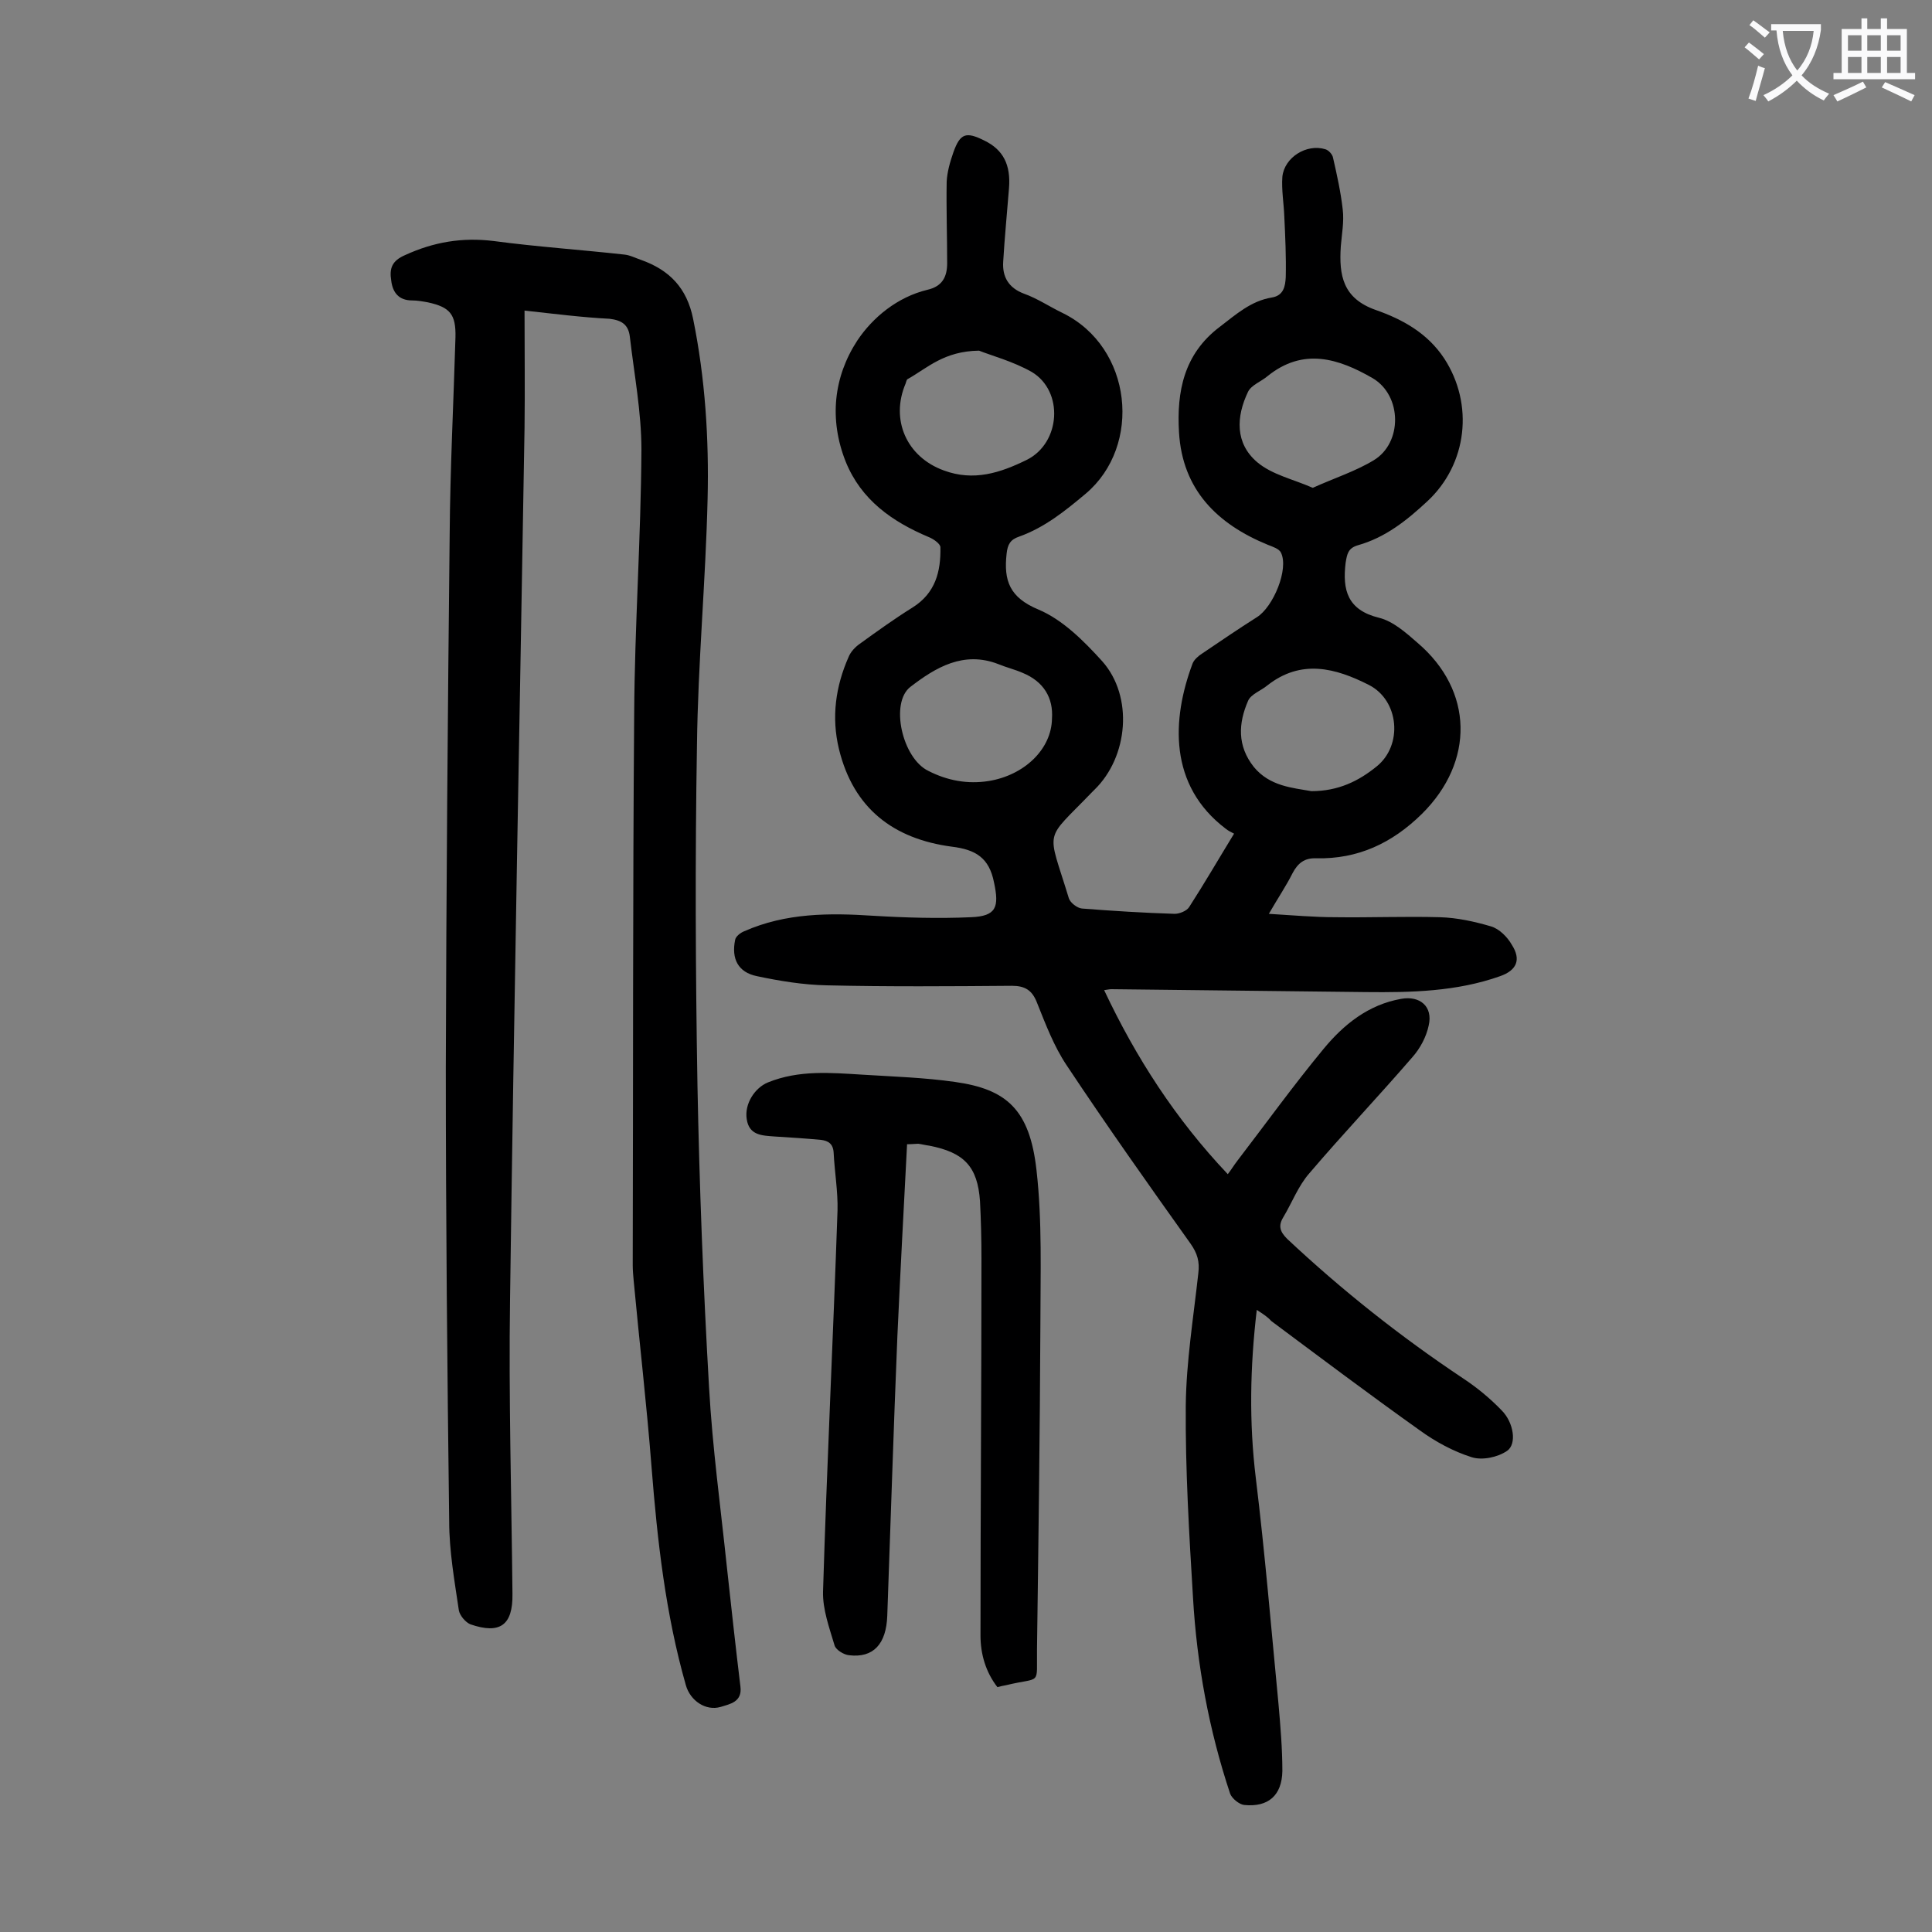 <svg enable-background="new 0 0 400 400" viewBox="0 0 400 400" xmlns="http://www.w3.org/2000/svg"><rect x="0" y="0" width="400" height="400" fill="#808080" stroke="none"/><g fill="#000001"><path d="m260.2 271.2c-1.4 11.9-1.6 23.3-.2 34.8 1.9 15.6 3.2 31.2 4.7 46.8.4 4.6.8 9.2.8 13.9-.1 5-2.9 7.5-7.9 7-1-.1-2.5-1.3-2.9-2.3-4.4-13.2-6.9-26.8-7.7-40.6-.8-13.2-1.6-26.5-1.5-39.8.1-9.1 1.6-18.3 2.6-27.4.3-2.4-.2-4.1-1.6-6.1-8.7-12.2-17.4-24.5-25.7-37-2.6-3.9-4.3-8.4-6.1-12.9-1-2.6-2.5-3.5-5.2-3.5-12.8.1-25.6.2-38.4-.1-4.8-.1-9.7-.9-14.4-1.9-3.9-.8-5.3-3.6-4.5-7.5.1-.7 1.1-1.5 1.9-1.8 8.6-3.8 17.6-3.8 26.7-3.2 6.7.4 13.5.6 20.2.3 5.3-.2 5.9-2.1 4.8-7.2-1-5.1-3.8-6.8-8.7-7.4-12.1-1.6-20.4-7.9-23.4-20.2-1.6-6.6-.7-13 2-19.1.4-1 1.3-2 2.3-2.7 3.6-2.6 7.2-5.2 10.9-7.5 4.8-3 5.9-7.5 5.8-12.5 0-.7-1.4-1.7-2.4-2.1-7.6-3.2-14-7.7-17.2-15.6-3.5-8.8-2.5-17.6 2.4-25.1 3.2-4.8 8.3-9 14.5-10.5 3.1-.7 4.1-2.7 4.1-5.5 0-5.6-.2-11.3-.1-16.9.1-2 .7-4.1 1.4-6.1 1.4-3.9 2.6-4.3 6.4-2.4 3.9 1.9 5.5 5 5.1 9.9-.4 5.1-.9 10.1-1.2 15.2-.2 3.1 1.1 5.4 4.3 6.6 2.8 1 5.3 2.7 8 4 14.5 7.1 16.5 27.5 4.8 37.4-4.3 3.6-8.5 7-13.8 8.9-1.8.6-2.4 1.6-2.6 3.6-.6 5.5.6 9 6.6 11.5 5 2.1 9.4 6.5 13.2 10.7 6.5 7.3 5.4 19.8-1.6 26.6-.2.2-.3.3-.5.5-10.1 10.5-9.3 7.2-4.8 22 .3.9 1.7 2 2.7 2.1 6.4.5 12.8.9 19.2 1.1 1 0 2.5-.6 3-1.4 3.1-4.8 6-9.8 9.3-15.2-.6-.3-1.2-.6-1.7-1-11.9-9-11.2-22.7-6.9-34.2.3-.8 1.2-1.6 2-2.1 3.7-2.5 7.5-5.1 11.3-7.5 3.4-2.1 6.7-10 5-13.4-.4-.8-1.7-1.2-2.7-1.6-10.5-4.3-17.7-11.4-18.4-23.3-.5-8.4 1-16.2 8.4-21.8 3.4-2.6 6.5-5.4 10.8-6.1 2.5-.4 2.8-2.4 2.9-4.2.1-4.2-.1-8.4-.3-12.6-.1-2.7-.6-5.5-.4-8.2.4-4 5-6.9 8.9-5.7.7.2 1.5 1.1 1.6 1.8.8 3.5 1.6 7.1 2 10.7.3 2.5-.2 5.1-.4 7.6-.4 6 .4 10.8 7.3 13.2 5.4 1.9 10.6 4.7 14.1 10 6.2 9.5 4.8 21.9-3.5 29.6-4.3 4-8.7 7.5-14.4 9.1-2 .6-2.2 1.8-2.5 3.6-.7 5.7.4 9.8 6.9 11.4 2.9.7 5.6 3.1 8 5.2 11.6 9.9 11.8 24.6.9 35.4-6.2 6.1-13.3 9.4-21.9 9.2-2.4-.1-3.8 1-4.9 3.1-1.3 2.6-3 5.1-4.9 8.4 5 .3 9.4.7 13.8.7 7.2.1 14.4-.2 21.6 0 3.6.1 7.2.9 10.6 1.9 1.7.5 3.4 2.2 4.3 3.8 2 3.1 1 5.3-2.4 6.5-9 3.2-18.4 3.4-27.8 3.3-17.6-.2-35.1-.4-52.7-.6-.4 0-.8.1-1.5.2 6.6 14 14.8 26.7 25.6 38.1.7-.9 1.3-1.9 2-2.8 5.9-7.7 11.6-15.6 17.8-23.1 4.2-5.1 9.3-9.2 16.1-10.4 3.9-.7 6.6 1.6 5.7 5.5-.5 2.4-1.8 4.8-3.4 6.6-7 8.1-14.4 15.9-21.3 24-2.3 2.6-3.6 6.1-5.4 9.1-1.1 1.8-.7 3 .8 4.5 11.3 10.6 23.4 20.2 36.3 28.8 2.9 1.9 5.7 4.2 8.1 6.7 2.5 2.5 3.2 7 1.1 8.4-1.9 1.3-5.1 2-7.3 1.3-3.8-1.2-7.5-3.2-10.8-5.6-10.4-7.4-20.5-15-30.7-22.6-.7-.8-1.6-1.4-3-2.3zm-57.5-198.6c-7.3.1-10.7 3.6-14.8 5.9-.2.1-.3.6-.4.9-3.2 7.5.2 15.2 7.9 18 6.2 2.3 11.7.5 17.2-2.2 7-3.5 7.7-14.2 1-18.2-3.9-2.2-8.4-3.4-10.9-4.4zm69.1 28.4c4.4-2 8.8-3.4 12.6-5.7 6-3.6 5.9-13.4-.2-17-7.1-4.1-14.4-6.4-21.8-.4-1.3 1.1-3.3 1.8-4 3.2-2.5 5.2-2.7 10.7 1.9 14.6 3.1 2.6 7.4 3.5 11.5 5.3zm-.3 62.8c5.6 0 9.8-2.1 13.5-5.1 5.5-4.4 4.7-13.7-1.6-16.9-6.9-3.5-14-5.4-21 .1-1.3 1.1-3.4 1.8-4 3.2-2 4.6-2.3 9.3 1.2 13.7 3.3 4 8 4.3 11.9 5zm-53.7-15c.3-4.3-1.7-7.7-6.1-9.5-1.6-.7-3.3-1.1-5-1.8-7.2-2.8-13 .7-18.2 4.7-4.3 3.3-1.7 14.8 3.7 17.4 3.9 2 8.1 2.8 12.5 2.1 7.4-1.2 13-6.6 13.1-12.9z"/><path d="m108.6 64.3c0 8.4.1 16.3 0 24.3-1 60.1-2.2 120.3-3 180.4-.3 20.3.3 40.7.5 61 .1 6.5-2.6 8.4-8.7 6.3-1-.4-2.2-1.8-2.4-2.9-.9-6.1-2-12.3-2-18.4-.4-31.3-.7-62.6-.7-93.9.1-36.8.4-73.6.8-110.5.1-13.6.8-27.2 1.2-40.8.1-4.7-1.1-6.2-5.7-7.2-1.1-.2-2.2-.4-3.3-.4-2.7 0-4-1.6-4.3-4.1-.4-2.5.1-4.1 2.9-5.3 5.9-2.7 11.8-3.7 18.3-2.9 9 1.2 18 1.8 27 2.8 1.2.1 2.3.7 3.5 1.1 5.9 2.1 9.5 5.8 10.8 12.2 2.5 12.3 3.3 24.8 3 37.3-.4 17-2 34-2.2 51-.4 23.4-.3 46.8.1 70.3.4 20.9 1.2 41.8 2.4 62.6.7 12.5 2.4 24.9 3.7 37.3.9 8.2 1.8 16.5 2.8 24.7.4 3.2-2.2 3.6-4.1 4.2-3.1.9-6.3-1.3-7.2-4.5-4.2-14.7-5.9-29.9-7.1-45.1-1-12.9-2.5-25.7-3.7-38.6-.1-1.1-.2-2.2-.2-3.3.1-38 0-76.1.3-114.1.1-18.2 1.4-36.4 1.5-54.7 0-7.8-1.5-15.6-2.4-23.4-.3-2.5-1.7-3.4-4.2-3.7-5.8-.3-11.2-1-17.6-1.7z"/><path d="m187.8 236.9c-.7 13.4-1.4 26.5-2 39.6-.8 19.3-1.4 38.7-2.1 58-.2 5.9-2.9 8.8-7.9 8.2-1.1-.1-2.7-1.1-3-2-1.1-3.7-2.5-7.5-2.4-11.2.8-26.3 2.1-52.6 3-78.9.1-3.9-.6-7.9-.8-11.9-.1-1.9-1.1-2.5-2.6-2.7-3.2-.3-6.4-.5-9.6-.7-2.6-.2-5.3-.2-5.8-3.6-.5-3.2 1.7-6.5 4.4-7.6 6.4-2.6 13-2 19.6-1.6 6.4.4 12.8.6 19.1 1.5 10.7 1.5 15.5 5.7 16.9 18.3 1.2 10.6.8 21.4.8 32.1-.1 22.3-.4 44.7-.7 67-.1 7.8 1 5.7-6.4 7.5-.5.1-1.1.2-1.8.4-2.4-3.1-3.5-6.8-3.5-10.7 0-26 .2-52 .2-78 0-4-.1-8-.3-11.9-.5-7.2-3.3-10.1-10.5-11.5-.8-.1-1.5-.3-2.3-.4-.5 0-1.2.1-2.3.1z"/></g><path d="m362.1 8.8c1.1.8 2.1 1.6 3.1 2.4l-1 1.1c-1.3-1.1-2.3-2-3-2.5zm1.9 4.8c.5.2.9.4 1.4.5-.6 2.3-1.3 4.5-1.9 6.8l-1.5-.5c.8-2.1 1.4-4.3 2-6.8zm-1-9.4c1.3.9 2.4 1.8 3.4 2.5l-1 1.1c-1.4-1.2-2.4-2.1-3.2-2.6zm3.7 2.2v-1.4h10.3v1.2c-.5 3.6-1.8 6.8-4 9.4 1.5 1.6 3.4 2.8 5.7 3.8-.3.4-.7.8-1.1 1.4-2.3-1.1-4.1-2.5-5.6-4.1-1.6 1.6-3.6 3.1-5.9 4.3-.3-.5-.7-.9-1-1.3 2.4-1.1 4.4-2.5 6-4.1-1.9-2.5-3-5.6-3.3-9.3h-1.1zm8.8 0h-6.4c.3 3.3 1.3 6 3 8.2 2-2.3 3.1-5.1 3.4-8.2z" fill="#fafafb"/><path d="m385.3 3.8h1.3v2.2h2.8v-2.2h1.3v2.2h4.1v9.1h1.7v1.3h-16.9v-1.3h1.7v-9.1h4.1v-2.2zm.4 13.1.7 1.2c-1.8.9-3.8 1.9-6 2.9-.2-.4-.5-.8-.8-1.3 2.3-1 4.3-1.9 6.1-2.8zm-3.1-6.4h2.8v-3.2h-2.8zm0 4.6h2.8v-3.3h-2.8zm4-4.6h2.8v-3.2h-2.8zm0 4.6h2.8v-3.3h-2.8zm3.7 1.9c2.1.9 4.1 1.8 6.1 2.7l-.7 1.3c-2.2-1.1-4.2-2-6.1-2.9zm3.2-9.7h-2.8v3.2h2.8zm-2.8 7.8h2.8v-3.3h-2.8z" fill="#fafafb"/></svg>